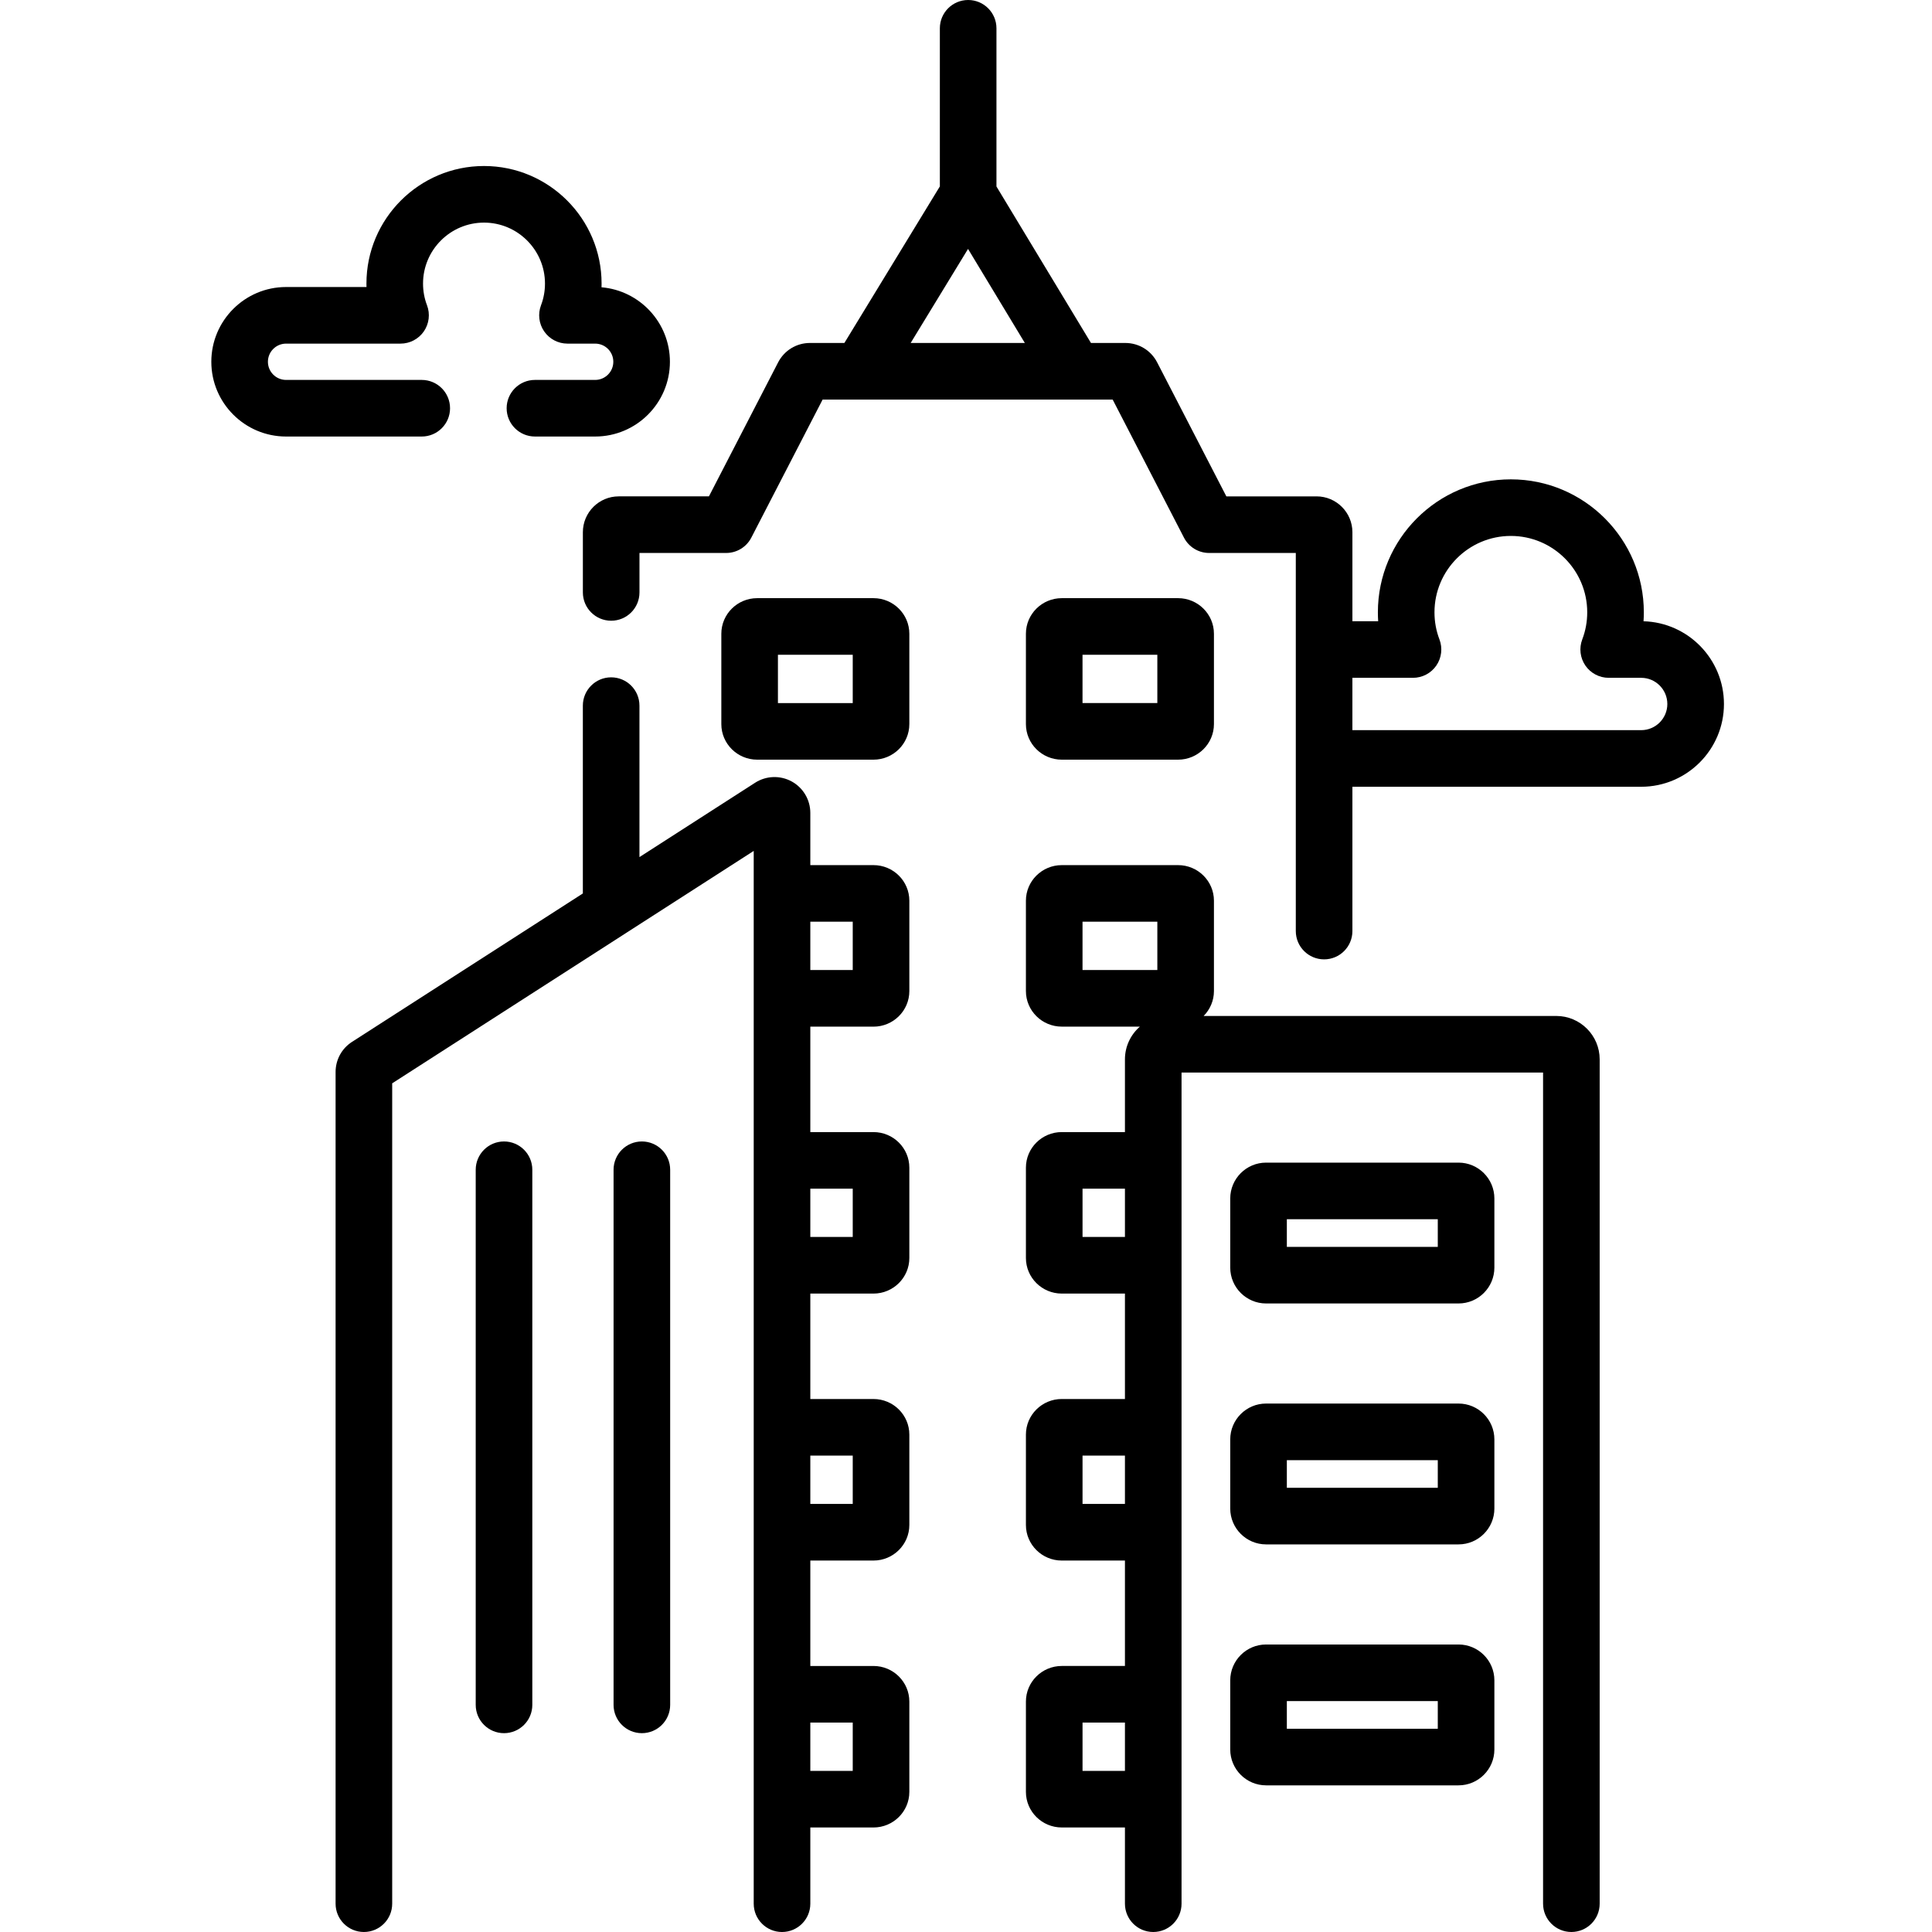 <svg height="512pt" viewBox="-56 0 512 512.001" width="512pt" xmlns="http://www.w3.org/2000/svg"><path d="m379.555 164.641c.051-.789.078-1.578.078-2.371 0-19.43-15.809-35.238-35.242-35.238-19.43 0-35.238 15.809-35.238 35.238 0 .789.027 1.578.078 2.359h-6.828v-23.586c0-5.238-4.266-9.5-9.5-9.5h-23.906l-18.34-35.512c-1.637-3.172-4.871-5.141-8.441-5.141h-9.098l-25.047-41.469v-41.922c0-4.141-3.359-7.5-7.5-7.5-4.141 0-7.5 3.359-7.5 7.5v41.902l-25.301 41.488h-9.117c-3.57 0-6.805 1.969-8.441 5.141l-18.34 35.512h-23.906c-5.238 0-9.5 4.262-9.5 9.5v15.957c0 4.141 3.359 7.5 7.5 7.5 4.145 0 7.5-3.359 7.5-7.5v-10.457h22.973c2.809 0 5.379-1.566 6.664-4.059l18.898-36.594h76.867l18.895 36.594c1.289 2.492 3.859 4.059 6.664 4.059h22.973v100.199c0 4.141 3.359 7.5 7.5 7.5 4.145 0 7.5-3.359 7.5-7.5v-38.242h76.531c12.094 0 21.934-9.84 21.934-21.93 0-11.891-9.504-21.602-21.309-21.93zm-194.219-73.75 15.203-24.926 15.055 24.926zm193.594 102.609h-76.531v-13.871h16.062c2.469 0 4.781-1.215 6.18-3.246 1.398-2.035 1.707-4.625.828-6.934-.875-2.281-1.316-4.699-1.316-7.18 0-11.16 9.082-20.242 20.238-20.242 11.164 0 20.242 9.082 20.242 20.242 0 2.48-.441 4.898-1.316 7.18-.879 2.309-.57 4.898.828 6.934 1.398 2.031 3.711 3.246 6.18 3.246h8.609c3.82 0 6.93 3.113 6.93 6.941 0 3.82-3.109 6.93-6.934 6.93zm0 0"/><path d="m63.266 108.184c0-4.141-3.359-7.5-7.5-7.5h-35.953c-2.652 0-4.812-2.156-4.812-4.812 0-2.652 2.16-4.809 4.812-4.809h30.336c2.465 0 4.773-1.211 6.176-3.242 1.398-2.031 1.711-4.621.836-6.926-.699-1.828-1.051-3.762-1.051-5.746 0-8.906 7.25-16.156 16.156-16.156 8.91 0 16.16 7.25 16.16 16.156 0 1.984-.352 3.918-1.051 5.746-.875 2.305-.562 4.895.836 6.926 1.402 2.031 3.707 3.242 6.176 3.242h7.34c2.652 0 4.809 2.156 4.809 4.809 0 2.656-2.156 4.812-4.809 4.812h-15.961c-4.141 0-7.5 3.359-7.5 7.5s3.359 7.5 7.5 7.5h15.961c10.922 0 19.809-8.887 19.809-19.812 0-10.355-7.984-18.879-18.125-19.738.012-.328.016-.652.016-.984 0-17.18-13.977-31.156-31.156-31.156-17.184 0-31.16 13.977-31.16 31.156 0 .305.004.609.016.914h-21.312c-10.926 0-19.812 8.887-19.812 19.809 0 10.926 8.887 19.812 19.812 19.812h35.953c4.141 0 7.5-3.359 7.5-7.5zm0 0"/><path d="m225.379 201.32h30.828c5.238 0 9.5-4.227 9.5-9.43v-23.941c0-5.199-4.262-9.43-9.5-9.43h-30.828c-5.238 0-9.5 4.227-9.5 9.43v23.941c0 5.203 4.262 9.43 9.5 9.43zm5.5-27.801h19.828v12.801h-19.828zm0 0"/><path d="m175.484 158.52h-30.824c-5.238 0-9.5 4.23-9.5 9.43v23.945c0 5.199 4.262 9.426 9.5 9.426h30.824c5.238 0 9.5-4.227 9.5-9.426v-23.945c0-5.199-4.262-9.43-9.5-9.43zm-5.5 27.801h-19.824v-12.801h19.824zm0 0"/><path d="m175.484 229.262h-16.742v-13.832c0-3.477-1.895-6.672-4.945-8.34-3.055-1.664-6.766-1.531-9.691.348l-30.645 19.699v-40.137c0-4.141-3.355-7.5-7.5-7.5-4.141 0-7.5 3.359-7.5 7.5v49.777l-61.164 39.324c-2.734 1.754-4.363 4.742-4.363 7.992v220.406c0 4.141 3.355 7.5 7.5 7.5 4.141 0 7.5-3.359 7.5-7.5v-217.406l61.84-39.75c.16-.098.32-.199.477-.309l33.492-21.531v11.219.039.039 27.73.039.039 42.863.039.039 27.723.039.039 42.863.039.039 27.734.039.039 42.863.039.039 27.719.039.039 27.656c0 4.141 3.359 7.5 7.5 7.5 4.141 0 7.5-3.359 7.5-7.5v-20.199h16.742c5.234 0 9.5-4.23 9.5-9.43v-23.941c0-5.199-4.266-9.43-9.5-9.43h-16.742v-27.941h16.742c5.234 0 9.5-4.23 9.5-9.43v-23.949c0-5.199-4.266-9.43-9.5-9.43h-16.742v-27.941h16.742c5.234 0 9.5-4.23 9.5-9.43v-23.938c0-5.203-4.266-9.43-9.5-9.43h-16.742v-27.941h16.742c5.234 0 9.5-4.23 9.5-9.43v-23.949c0-5.203-4.266-9.43-9.5-9.43zm-5.5 227.238v12.801h-11.242v-12.801zm0-70.75v12.809h-11.242v-12.809zm0-70.738v12.797h-11.242v-12.797zm0-57.941h-11.242v-12.809h11.242zm0 0"/><path d="m77.57 302.5c-4.141 0-7.5 3.359-7.5 7.5v141.809c0 4.141 3.359 7.5 7.5 7.5 4.145 0 7.5-3.359 7.5-7.5v-141.809c0-4.141-3.355-7.5-7.5-7.5zm0 0"/><path d="m114.102 302.5c-4.141 0-7.5 3.359-7.5 7.5v141.809c0 4.141 3.359 7.5 7.5 7.5 4.145 0 7.5-3.359 7.5-7.5v-141.809c0-4.141-3.355-7.5-7.5-7.5zm0 0"/><path d="m356.43 269.242h-93.453c1.688-1.703 2.73-4.035 2.73-6.605v-23.941c0-5.199-4.262-9.43-9.5-9.43h-30.828c-5.238 0-9.5 4.23-9.5 9.43v23.941c0 5.199 4.262 9.43 9.5 9.43h20.703c-2.426 2.109-3.961 5.219-3.961 8.676v19.27h-16.742c-5.238 0-9.5 4.23-9.5 9.43v23.941c0 5.199 4.262 9.43 9.5 9.43h16.742v27.938h-16.742c-5.238 0-9.5 4.23-9.5 9.43v23.953c0 5.199 4.262 9.43 9.5 9.43h16.742v27.938h-16.742c-5.238 0-9.5 4.23-9.5 9.43v23.941c0 5.199 4.262 9.43 9.5 9.43h16.742v20.199c0 4.145 3.355 7.5 7.5 7.5 4.141 0 7.5-3.355 7.5-7.5v-27.66c0-.012 0-.027 0-.039s0-.027 0-.039v-27.723c0-.012 0-.023 0-.039 0-.012 0-.023 0-.039v-42.863c0-.012 0-.023 0-.039 0-.012 0-.023 0-.039v-27.73c0-.016 0-.027 0-.039 0-.016 0-.027 0-.039v-42.863c0-.012 0-.027 0-.039 0-.012 0-.027 0-.039v-27.723c0-.016 0-.027 0-.039 0-.016 0-.027 0-.039v-23.23h95.809v220.262c0 4.141 3.359 7.5 7.5 7.5 4.145 0 7.5-3.359 7.5-7.5v-223.758c0-6.34-5.156-11.5-11.5-11.5zm-125.551-24.977h19.828v12.801h-19.828zm.004 83.543v-12.797h11.238v12.797zm0 70.75v-12.809h11.238v12.809zm0 70.742v-12.801h11.238v12.801zm0 0"/><path d="m330.527 308.109h-51c-5.238 0-9.5 4.262-9.5 9.5v18.324c0 5.238 4.262 9.5 9.5 9.5h51c5.238 0 9.5-4.262 9.5-9.5v-18.324c0-5.238-4.262-9.5-9.5-9.5zm-5.5 22.324h-40v-7.324h40zm0 0"/><path d="m330.527 371.957h-51c-5.238 0-9.5 4.262-9.5 9.5v18.324c0 5.238 4.262 9.5 9.5 9.5h51c5.238 0 9.5-4.262 9.5-9.5v-18.324c0-5.238-4.262-9.5-9.5-9.5zm-5.5 22.328h-40v-7.324h40zm0 0"/><path d="m330.527 435.809h-51c-5.238 0-9.5 4.262-9.5 9.5v18.328c0 5.234 4.262 9.5 9.5 9.5h51c5.238 0 9.5-4.266 9.5-9.5v-18.328c0-5.238-4.262-9.5-9.5-9.5zm-5.5 22.324h-40v-7.324h40zm0 0"/></svg>